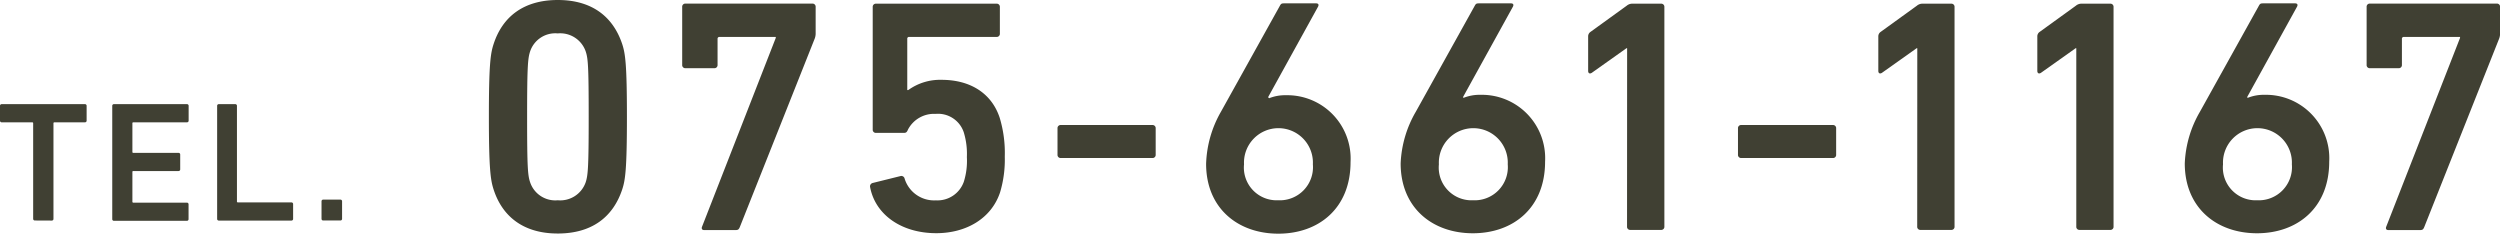 <svg xmlns="http://www.w3.org/2000/svg" viewBox="0 0 305.34 28.53"><defs><style>.cls-1{fill:#404033;}</style></defs><title>アセット 17</title><g id="レイヤー_2" data-name="レイヤー 2"><g id="レイヤー_2-2" data-name="レイヤー 2"><path class="cls-1" d="M59.71,14.26c0-6.42.2-7.72.57-8.86C61.38,2,64,0,68.13,0S74.87,2,76,5.4c.37,1.14.57,2.44.57,8.86S76.37,22,76,23.12c-1.14,3.45-3.78,5.4-7.88,5.4s-6.75-2-7.84-5.4C59.92,22,59.71,20.68,59.71,14.26Zm8.41,10.2a3.29,3.29,0,0,0,3.41-2.19c.28-.85.37-1.79.37-8s-.08-7.15-.37-8a3.29,3.29,0,0,0-3.41-2.19,3.24,3.24,0,0,0-3.37,2.19c-.28.85-.37,1.79-.37,8s.08,7.15.37,8A3.24,3.24,0,0,0,68.13,24.46Z"/><path class="cls-1" d="M94.75,4.63V4.51H87.88a.22.22,0,0,0-.24.24V7.92a.38.38,0,0,1-.41.41H83.73a.38.38,0,0,1-.41-.41V.85a.38.38,0,0,1,.41-.41H99.21a.38.38,0,0,1,.41.41V4a1.81,1.81,0,0,1-.12.73l-9.14,23c-.12.28-.2.37-.53.37H86c-.24,0-.37-.16-.24-.45Z"/><path class="cls-1" d="M106.58,22.35,110,21.5a.41.41,0,0,1,.49.33,3.77,3.77,0,0,0,3.82,2.64,3.41,3.41,0,0,0,3.41-2.28,8.47,8.47,0,0,0,.37-3,9,9,0,0,0-.37-3,3.31,3.31,0,0,0-3.45-2.28,3.58,3.58,0,0,0-3.37,1.91c-.12.28-.2.41-.49.41H107a.38.38,0,0,1-.41-.41V.85A.38.38,0,0,1,107,.45h14.71a.38.38,0,0,1,.41.41V4.1a.38.38,0,0,1-.41.41H111.05a.21.21,0,0,0-.24.24V11h.12A6.65,6.65,0,0,1,115,9.75c3.54,0,6.14,1.67,7.11,4.67a14.85,14.85,0,0,1,.61,4.71,13.92,13.92,0,0,1-.57,4.35c-1.06,3.21-4.15,5-7.8,5-4.27,0-7.48-2.28-8.09-5.69A.43.43,0,0,1,106.58,22.35Z"/><path class="cls-1" d="M129.16,18.89V15.68a.38.38,0,0,1,.41-.41h11.17a.38.38,0,0,1,.41.41v3.21a.38.38,0,0,1-.41.41H129.57A.38.38,0,0,1,129.16,18.89Z"/><path class="cls-1" d="M149.12,13.65l7.23-13c.12-.2.2-.24.49-.24h3.9c.28,0,.37.16.24.41l-6.1,11.05L155,12a5.26,5.26,0,0,1,2.07-.37,7.74,7.74,0,0,1,7.88,8.17c0,5.65-3.9,8.74-8.82,8.74s-8.82-3.09-8.82-8.53A13.6,13.6,0,0,1,149.12,13.65Zm7,10.81a4.05,4.05,0,0,0,4.23-4.39,4.21,4.21,0,1,0-8.41,0A4,4,0,0,0,156.1,24.46Z"/><path class="cls-1" d="M172.92,13.65l7.23-13c.12-.2.2-.24.49-.24h3.9c.28,0,.37.16.24.41l-6.1,11.05.08.08a5.26,5.26,0,0,1,2.07-.37,7.74,7.74,0,0,1,7.88,8.17c0,5.65-3.9,8.74-8.82,8.74s-8.82-3.09-8.82-8.53A13.6,13.6,0,0,1,172.92,13.65Zm7,10.81a4.05,4.05,0,0,0,4.23-4.39,4.21,4.21,0,1,0-8.41,0A4,4,0,0,0,179.91,24.46Z"/><path class="cls-1" d="M198.73,5.89h-.08l-4.23,3c-.24.16-.45.08-.45-.24V4.47a.66.66,0,0,1,.28-.57L198.69.69a1.06,1.06,0,0,1,.73-.24h3.45a.38.38,0,0,1,.41.41V27.67a.38.38,0,0,1-.41.41h-3.74a.38.38,0,0,1-.41-.41Z"/><path class="cls-1" d="M212.27,18.89V15.68a.38.38,0,0,1,.41-.41h11.17a.38.38,0,0,1,.41.41v3.21a.38.38,0,0,1-.41.41H212.67A.38.38,0,0,1,212.27,18.89Z"/><path class="cls-1" d="M234.17,5.89h-.08l-4.23,3c-.24.16-.45.08-.45-.24V4.47a.66.66,0,0,1,.28-.57L234.13.69a1.06,1.06,0,0,1,.73-.24h3.45a.38.38,0,0,1,.41.41V27.67a.38.38,0,0,1-.41.41h-3.74a.38.38,0,0,1-.41-.41Z"/><path class="cls-1" d="M253.59,5.89h-.08l-4.23,3c-.24.16-.45.08-.45-.24V4.47a.66.66,0,0,1,.28-.57L253.55.69a1.06,1.06,0,0,1,.73-.24h3.45a.38.38,0,0,1,.41.41V27.67a.38.38,0,0,1-.41.41H254a.38.38,0,0,1-.41-.41Z"/><path class="cls-1" d="M268.69,13.65l7.23-13c.12-.2.2-.24.49-.24h3.9c.28,0,.37.16.24.41l-6.1,11.05.08.08a5.26,5.26,0,0,1,2.07-.37,7.74,7.74,0,0,1,7.88,8.17c0,5.65-3.9,8.74-8.82,8.74s-8.82-3.09-8.82-8.53A13.6,13.6,0,0,1,268.69,13.65Zm7,10.81a4.05,4.05,0,0,0,4.23-4.39,4.21,4.21,0,1,0-8.41,0A4,4,0,0,0,275.68,24.46Z"/><path class="cls-1" d="M300.46,4.63V4.51H293.6a.22.22,0,0,0-.24.24V7.92a.38.38,0,0,1-.41.41h-3.49a.38.38,0,0,1-.41-.41V.85a.38.38,0,0,1,.41-.41h15.48a.38.38,0,0,1,.41.41V4a1.81,1.81,0,0,1-.12.73l-9.14,23c-.12.28-.2.37-.53.37h-3.86c-.24,0-.37-.16-.24-.45Z"/><path class="cls-1" d="M4.26,26.93a.2.2,0,0,1-.21-.21V15.06a.11.11,0,0,0-.13-.12H.21A.2.2,0,0,1,0,14.73v-1.8a.2.2,0,0,1,.21-.21H10.37a.2.2,0,0,1,.21.21v1.8a.2.2,0,0,1-.21.21H6.65a.11.11,0,0,0-.12.13V26.73a.2.2,0,0,1-.21.21Z"/><path class="cls-1" d="M13.71,12.93a.2.2,0,0,1,.21-.21h8.91a.2.2,0,0,1,.21.21v1.8a.2.2,0,0,1-.21.21H16.3a.11.11,0,0,0-.13.13v3.47a.11.11,0,0,0,.13.13h5.5a.2.2,0,0,1,.21.21v1.8a.2.2,0,0,1-.21.21H16.3a.11.11,0,0,0-.13.13v3.6a.11.11,0,0,0,.13.13h6.52a.2.2,0,0,1,.21.21v1.8a.2.2,0,0,1-.21.21H13.92a.2.2,0,0,1-.21-.21Z"/><path class="cls-1" d="M26.52,12.93a.2.2,0,0,1,.21-.21h2a.2.2,0,0,1,.21.21V24.59a.11.11,0,0,0,.13.13h6.52a.2.2,0,0,1,.21.21v1.8a.2.2,0,0,1-.21.21H26.73a.2.2,0,0,1-.21-.21Z"/><path class="cls-1" d="M39.27,24.59a.2.2,0,0,1,.21-.21h2.09a.2.2,0,0,1,.21.21v2.13a.2.2,0,0,1-.21.21H39.48a.2.2,0,0,1-.21-.21Z"/></g></g></svg>